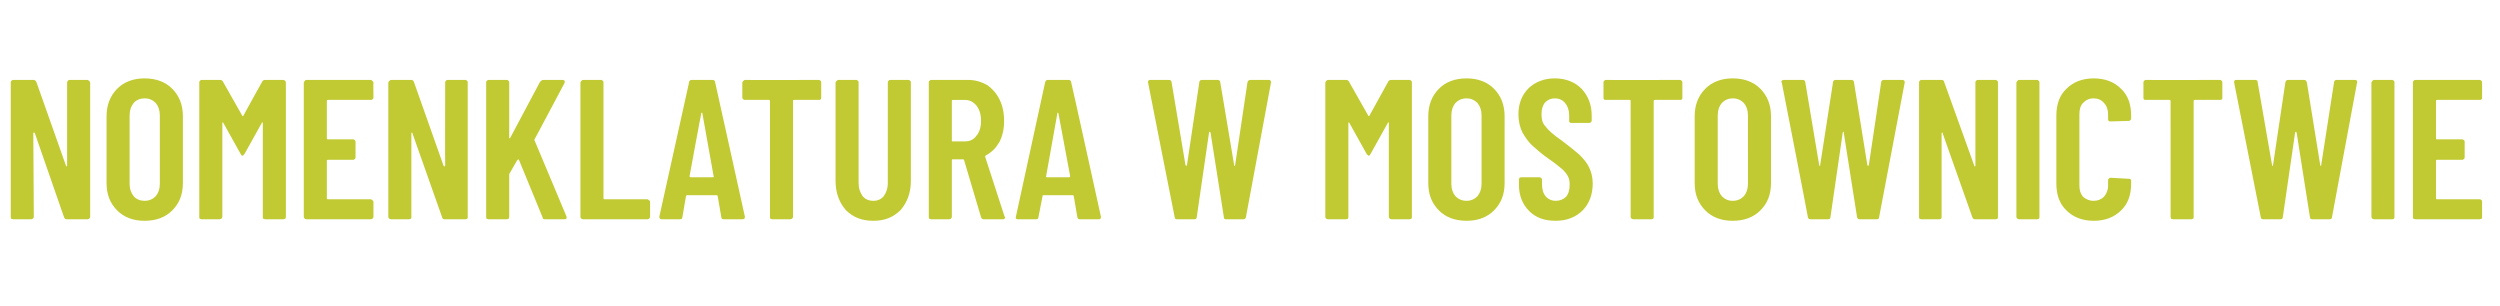 <?xml version="1.0" standalone="no"?><!DOCTYPE svg PUBLIC "-//W3C//DTD SVG 1.1//EN" "http://www.w3.org/Graphics/SVG/1.1/DTD/svg11.dtd"><svg xmlns="http://www.w3.org/2000/svg" version="1.1" width="488px" height="59.8px" viewBox="0 -4 488 59.8" style="top:-4px"><desc>NOMENKLATURA W MOSTOWNICTWIE</desc><defs/><g id="Polygon56628"><path d="m13.1 12.1c0-.1.1-.2.1-.3c.1-.1.2-.2.4-.2h3.5c.1 0 .2.1.3.2c.1.1.2.2.2.3v26.2c0 .2-.1.3-.2.4c-.1 0-.2.1-.3.1H13c-.2 0-.4-.1-.5-.4L6.8 22c-.1-.1-.1-.2-.2-.1c-.1 0-.1 0-.1.1l.1 16.3c0 .2-.1.3-.2.4c-.1 0-.2.1-.3.1H2.6c-.2 0-.3-.1-.4-.1c-.1-.1-.1-.2-.1-.4V12.1c0-.1 0-.2.1-.3c.1-.1.2-.2.4-.2h4c.2 0 .4.2.5.4l5.8 16.4l.1.1c.1-.1.1-.1.1-.2V12.1s.01 0 0 0zm15.1 27c-2.2 0-4-.7-5.3-2c-1.4-1.4-2.1-3.1-2.1-5.4v-13c0-2.2.7-4 2.1-5.4c1.3-1.3 3.1-2 5.3-2c2.3 0 4.1.7 5.4 2c1.4 1.4 2.1 3.2 2.1 5.4v13c0 2.3-.7 4-2.1 5.4c-1.3 1.3-3.1 2-5.4 2zm0-3.9c.9 0 1.6-.3 2.2-.9c.5-.6.8-1.4.8-2.4V18.5c0-1-.3-1.8-.8-2.4c-.6-.6-1.3-.9-2.2-.9c-.8 0-1.6.3-2.1.9c-.5.6-.8 1.4-.8 2.4v13.4c0 1 .3 1.8.8 2.4c.5.6 1.3.9 2.1.9zm23-23.3c.1-.2.3-.3.6-.3h3.5c.1 0 .3.1.4.2c0 .1.1.2.1.3v26.2c0 .2-.1.3-.1.4c-.1 0-.3.1-.4.1h-3.5c-.2 0-.3-.1-.4-.1c-.1-.1-.1-.2-.1-.4V20c0-.1 0-.1-.1-.1s-.1 0-.1.1l-3.4 6.1c-.2.2-.3.3-.4.3c-.1 0-.2-.1-.3-.3L43.6 20c0-.1-.1-.1-.2-.1v18.4c0 .2-.1.3-.2.4c-.1 0-.2.1-.3.1h-3.6c-.1 0-.2-.1-.3-.1c-.1-.1-.1-.2-.1-.4V12.1c0-.1 0-.2.1-.3c.1-.1.2-.2.3-.2h3.6c.3 0 .5.1.6.3l3.8 6.7c0 .1.1.1.2 0c-.02-.02 3.7-6.7 3.7-6.7c0 0-.03.05 0 0zm21.7 3.2c0 .1-.1.2-.2.3c-.1.1-.2.1-.3.1H64c-.1 0-.2.1-.2.2v7.3c0 .2.1.2.2.2h5c.1 0 .2.1.3.2c.1.1.1.2.1.3v3c0 .1 0 .2-.1.3c-.1.1-.2.2-.3.2h-5c-.1 0-.2 0-.2.2v7.3c0 .2.1.2.2.2h8.4c.1 0 .2.1.3.2c.1 0 .2.2.2.3v2.9c0 .2-.1.3-.2.4c-.1 0-.2.1-.3.1H59.8c-.1 0-.3-.1-.3-.1c-.1-.1-.2-.2-.2-.4V12.1c0-.1.1-.2.2-.3c0-.1.2-.2.3-.2h12.6c.1 0 .2.1.3.2c.1.1.2.2.2.3c-.04 0 0 3 0 3c0 0-.04-.05 0 0zm14-3c0-.1 0-.2.1-.3c.1-.1.2-.2.3-.2h3.6c.1 0 .2.1.3.2c.1.1.1.2.1.3v26.2c0 .2 0 .3-.1.4c-.1 0-.2.1-.3.1h-4.1c-.3 0-.4-.1-.5-.4L80.5 22c0-.1-.1-.2-.1-.1c-.1 0-.1 0-.1.1v16.3c0 .2 0 .3-.1.4c-.1 0-.2.1-.4.1h-3.5c-.1 0-.2-.1-.3-.1c-.1-.1-.2-.2-.2-.4V12.1c0-.1.1-.2.2-.3c.1-.1.2-.2.3-.2h4c.3 0 .4.2.5.4l5.8 16.4s.1.1.2.1c0-.1.1-.1.1-.2c-.04.02 0-16.2 0-16.2c0 0-.04 0 0 0zm8.5 26.7c-.2 0-.3-.1-.4-.1c-.1-.1-.1-.2-.1-.4V12.1c0-.1 0-.2.1-.3c.1-.1.2-.2.4-.2h3.5c.2 0 .3.1.4.2c0 .1.1.2.1.3v10.7c0 .1 0 .2.1.2c0 0 .1 0 .1-.1l5.8-10.9c.2-.2.4-.4.6-.4h3.9c.1 0 .3.1.3.2c.1.1 0 .2 0 .4l-5.8 10.9c-.1.1-.1.2-.1.2l6.3 15v.2c0 .2-.1.3-.4.3h-3.8c-.3 0-.5-.1-.5-.4l-4.6-11.2l-.1-.1c-.1.1-.1.1-.2.1l-1.5 2.6c-.1.1-.1.2-.1.3v8.2c0 .2-.1.3-.1.4c-.1 0-.2.1-.4.1h-3.5s-.05-.01 0 0zm18.4 0c-.1 0-.3-.1-.3-.1c-.1-.1-.2-.2-.2-.4V12.1c0-.1.1-.2.2-.3c0-.1.2-.2.3-.2h3.6c.1 0 .2.1.3.2c.1.1.1.2.1.3v22.6c0 .2.1.2.2.2h8.4c.1 0 .2.1.3.2c.1 0 .2.2.2.3v2.9c0 .2-.1.3-.2.4c-.1 0-.2.1-.3.1h-12.6s-.02-.01 0 0zm27.5 0c-.3 0-.5-.1-.5-.4l-.7-4.1c0-.1-.1-.2-.3-.2h-5.6c-.2 0-.3.1-.3.2l-.7 4.1c0 .3-.2.4-.5.4h-3.5c-.4 0-.5-.2-.5-.5l5.8-26.2c0-.3.2-.5.5-.5h4.1c.3 0 .5.2.5.5c.01-.03 5.8 26.2 5.8 26.2c0 0-.05.15 0 .1c0 .3-.2.4-.5.4c.02-.01-3.6 0-3.6 0c0 0 .02-.01 0 0zm-6.7-8.4c0 .1.1.2.2.2h4.3c.2 0 .3-.1.2-.2l-2.2-12.3c0-.1-.1-.1-.1-.1c-.1 0-.1 0-.1.1c-.05.02-2.3 12.3-2.3 12.3c0 0 .04-.02 0 0zm25.3-18.8c.1 0 .2.1.3.2c.1.1.1.2.1.3v3c0 .1 0 .2-.1.3c-.1.1-.2.1-.3.1H155c-.2 0-.2.1-.2.2v22.6c0 .2-.1.3-.2.4c-.1 0-.2.1-.3.1h-3.6c-.1 0-.2-.1-.3-.1c-.1-.1-.1-.2-.1-.4V15.7c0-.1-.1-.2-.2-.2h-4.7c-.1 0-.2 0-.3-.1c-.1-.1-.2-.2-.2-.3v-3c0-.1.1-.2.2-.3c.1-.1.2-.2.3-.2c.01.04 14.5 0 14.5 0c0 0-.02.04 0 0zm10.6 27.5c-2.3 0-4-.7-5.4-2.1c-1.3-1.5-2-3.4-2-5.7V12.1c0-.1.1-.2.2-.3c.1-.1.2-.2.3-.2h3.6c.1 0 .2.1.3.2c.1.1.1.2.1.3v19.6c0 1.1.3 1.9.8 2.6c.5.6 1.2.9 2.1.9c.8 0 1.5-.3 2-.9c.5-.7.8-1.5.8-2.6V12.1c0-.1 0-.2.1-.3c.1-.1.2-.2.4-.2h3.5c.2 0 .3.1.4.2c.1.1.1.2.1.3v19.2c0 2.3-.7 4.2-2 5.7c-1.4 1.4-3.1 2.1-5.3 2.1zm21.5-.3c-.2 0-.4-.1-.5-.4l-3.3-11.1c0-.1-.1-.2-.2-.2h-2c-.2 0-.2.1-.2.2v11c0 .2-.1.3-.2.4c0 0-.2.1-.3.1h-3.5c-.2 0-.3-.1-.4-.1c-.1-.1-.1-.2-.1-.4V12.1c0-.1 0-.2.1-.3c.1-.1.2-.2.4-.2h7.2c1.4 0 2.6.4 3.7 1c1 .7 1.8 1.6 2.4 2.8c.6 1.2.9 2.6.9 4.2c0 1.6-.3 2.9-.9 4.1c-.7 1.2-1.5 2-2.6 2.6c-.1.1-.2.1-.2.3l3.8 11.7c.1 0 .1.1.1.1c0 .3-.2.4-.4.4H192s.03-.01 0 0zm-6-23.3c-.2 0-.2.1-.2.2v7.7c0 .2 0 .2.2.2h2.3c1 0 1.7-.3 2.3-1.1c.6-.7.9-1.7.9-2.9c0-1.3-.3-2.2-.9-3c-.6-.7-1.3-1.1-2.3-1.1c.05.02-2.3 0-2.3 0c0 0-.02.02 0 0zm24.8 23.3c-.3 0-.4-.1-.5-.4l-.7-4.1c0-.1-.1-.2-.2-.2h-5.7c-.2 0-.2.1-.2.2l-.8 4.1c0 .3-.2.4-.5.4h-3.5c-.4 0-.5-.2-.4-.5l5.7-26.2c.1-.3.2-.5.5-.5h4.1c.3 0 .5.2.5.5c.04-.03 5.8 26.2 5.8 26.2c0 0-.02.15 0 .1c0 .3-.2.4-.4.4c-.05-.01-3.7 0-3.7 0c0 0 .04-.01 0 0zm-6.6-8.4c-.1.1 0 .2.2.2h4.3c.1 0 .2-.1.2-.2l-2.3-12.3c0-.1-.1-.1-.1-.1c-.1 0-.1 0-.1.1c-.02.02-2.2 12.3-2.2 12.3c0 0-.03-.02 0 0zm25.6 8.4c-.3 0-.5-.1-.5-.4c-.03-.03-5.2-26.3-5.2-26.3c0 0-.03-.11 0-.1c0-.2.1-.4.4-.4h3.7c.3 0 .5.2.5.5l2.7 16.1c.1.1.1.2.2.2c0 0 0-.1.1-.2l2.4-16.1c0-.3.2-.5.5-.5h3.1c.3 0 .5.2.5.5l2.7 16.1c0 .1 0 .2.1.2c0 0 .1-.1.1-.2l2.4-16.1c.1-.3.2-.5.6-.5h3.6c.3 0 .4.2.4.5l-4.9 26.3c-.1.3-.2.4-.5.4h-3.3c-.4 0-.5-.1-.5-.4l-2.6-16.5c-.1-.1-.1-.2-.2-.2c0 0-.1.1-.1.2l-2.4 16.5c0 .3-.2.4-.5.4c.01-.01-3.3 0-3.3 0c0 0-.03-.01 0 0zM271 11.9c.1-.2.3-.3.6-.3h3.6c.1 0 .2.1.3.2c.1.1.1.2.1.3v26.2c0 .2 0 .3-.1.4c-.1 0-.2.1-.3.1h-3.6c-.1 0-.2-.1-.3-.1c-.1-.1-.2-.2-.2-.4V19.9c-.1 0-.2 0-.2.1l-3.4 6.1c-.1.2-.2.3-.3.3c-.1 0-.2-.1-.4-.3l-3.4-6.1c0-.1-.1-.1-.1-.1c-.1 0-.1 0-.1.1v18.3c0 .2 0 .3-.1.4c-.1 0-.2.1-.4.1h-3.5c-.1 0-.3-.1-.3-.1c-.1-.1-.2-.2-.2-.4V12.1c0-.1.1-.2.2-.3c0-.1.2-.2.3-.2h3.5c.3 0 .5.1.6.3l3.8 6.7c.1.1.2.1.2 0c.03-.02 3.7-6.7 3.7-6.7c0 0 .01.05 0 0zm15.3 27.2c-2.3 0-4.1-.7-5.4-2c-1.4-1.4-2.1-3.1-2.1-5.4v-13c0-2.2.7-4 2.1-5.4c1.3-1.3 3.1-2 5.4-2c2.2 0 4 .7 5.3 2c1.4 1.4 2.1 3.2 2.1 5.4v13c0 2.3-.7 4-2.1 5.4c-1.3 1.3-3.1 2-5.3 2zm0-3.9c.8 0 1.5-.3 2.1-.9c.5-.6.8-1.4.8-2.4V18.5c0-1-.3-1.8-.8-2.4c-.6-.6-1.3-.9-2.1-.9c-.9 0-1.6.3-2.2.9c-.5.6-.8 1.4-.8 2.4v13.4c0 1 .3 1.8.8 2.4c.6.6 1.3.9 2.2.9zm17.4 3.9c-2.2 0-3.9-.6-5.2-1.9c-1.3-1.3-2-3-2-5.1v-1c0-.2.1-.3.1-.4c.1 0 .2-.1.4-.1h3.5c.1 0 .2.1.3.1c.1.1.2.2.2.4v.8c0 1 .2 1.8.7 2.4c.5.6 1.2.9 2 .9c.8 0 1.5-.3 2-.8c.5-.6.7-1.4.7-2.4c0-.6-.1-1.2-.4-1.7c-.3-.5-.7-1-1.2-1.4c-.5-.4-1.3-1.1-2.5-1.9c-1.3-.9-2.3-1.8-3.1-2.5c-.8-.7-1.4-1.6-2-2.6c-.5-1-.8-2.2-.8-3.6c0-2.1.7-3.8 2-5.1c1.3-1.2 3-1.9 5.1-1.9c2.1 0 3.9.7 5.2 2c1.3 1.4 2 3.1 2 5.3v1c0 .1-.1.2-.2.3c-.1.1-.2.1-.3.1h-3.5c-.1 0-.2 0-.3-.1c-.1-.1-.1-.2-.1-.3v-1.1c0-1-.3-1.8-.8-2.4c-.5-.6-1.2-.9-2-.9c-.8 0-1.4.3-1.9.8c-.5.6-.7 1.4-.7 2.3c0 1 .2 1.8.8 2.4c.5.7 1.5 1.6 3.1 2.7c1.6 1.2 2.7 2.1 3.5 2.8c.8.8 1.5 1.6 1.9 2.5c.4.8.7 1.9.7 3.1c0 2.2-.7 4-2 5.3c-1.3 1.3-3.1 2-5.2 2zm24.2-27.5c.2 0 .3.1.4.2c.1.1.1.2.1.3v3c0 .1 0 .2-.1.3c-.1.1-.2.1-.4.1H323c-.1 0-.2.1-.2.2v22.6c0 .2 0 .3-.1.4c-.1 0-.2.1-.3.1h-3.6c-.1 0-.3-.1-.3-.1c-.1-.1-.2-.2-.2-.4V15.7c0-.1 0-.2-.2-.2h-4.6c-.2 0-.3 0-.4-.1c-.1-.1-.1-.2-.1-.3v-3c0-.1 0-.2.1-.3c.1-.1.2-.2.4-.2c-.03.04 14.4 0 14.4 0c0 0 .04.04 0 0zm10.3 27.5c-2.2 0-4-.7-5.3-2c-1.4-1.4-2.1-3.1-2.1-5.4v-13c0-2.2.7-4 2.1-5.4c1.3-1.3 3.1-2 5.3-2c2.3 0 4.1.7 5.4 2c1.4 1.4 2.1 3.2 2.1 5.4v13c0 2.3-.7 4-2.1 5.4c-1.3 1.3-3.1 2-5.4 2zm0-3.9c.9 0 1.6-.3 2.2-.9c.5-.6.8-1.4.8-2.4V18.5c0-1-.3-1.8-.8-2.4c-.6-.6-1.3-.9-2.2-.9c-.8 0-1.5.3-2.1.9c-.5.6-.8 1.4-.8 2.4v13.4c0 1 .3 1.8.8 2.4c.6.6 1.3.9 2.1.9zm15.2 3.6c-.3 0-.4-.1-.5-.4c.04-.03-5.1-26.3-5.1-26.3c0 0-.06-.11-.1-.1c0-.2.2-.4.5-.4h3.7c.3 0 .5.2.5.5l2.7 16.1c0 .1.1.2.1.2c.1 0 .1-.1.1-.2l2.5-16.1c0-.3.2-.5.5-.5h3.1c.3 0 .5.2.5.5l2.6 16.1c.1.1.1.2.2.2c0 0 0-.1.1-.2l2.4-16.1c0-.3.2-.5.5-.5h3.6c.4 0 .5.2.5.5l-5 26.3c0 .3-.2.4-.5.4H363c-.3 0-.4-.1-.5-.4l-2.6-16.5c0-.1 0-.2-.1-.2c0 0-.1.1-.1.2l-2.4 16.5c0 .3-.2.4-.5.4c-.02-.01-3.4 0-3.4 0c0 0 .05-.01 0 0zm32.2-26.7c0-.1 0-.2.1-.3c.1-.1.2-.2.4-.2h3.5c.1 0 .2.1.3.2c.1.1.1.2.1.3v26.2c0 .2 0 .3-.1.4c-.1 0-.2.1-.3.1h-4.1c-.2 0-.4-.1-.5-.4L379.2 22c0-.1 0-.2-.1-.1c-.1 0-.1 0-.1.1v16.3c0 .2 0 .3-.1.4c-.1 0-.2.1-.3.1H375c-.1 0-.2-.1-.3-.1c-.1-.1-.1-.2-.1-.4V12.1c0-.1 0-.2.1-.3c.1-.1.2-.2.3-.2h4c.3 0 .5.2.5.4l5.9 16.4s0 .1.1.1c.1-.1.1-.1.1-.2V12.1s-.01 0 0 0zm8.5 26.7c-.1 0-.3-.1-.3-.1c-.1-.1-.2-.2-.2-.4V12.1c0-.1.1-.2.2-.3c0-.1.2-.2.3-.2h3.6c.1 0 .2.1.3.2c.1.1.1.2.1.3v26.2c0 .2 0 .3-.1.4c-.1 0-.2.1-.3.1c-.05-.01-3.6 0-3.6 0c0 0-.02-.01 0 0zm14.6.3c-2.2 0-4-.7-5.3-2c-1.4-1.3-2-3.1-2-5.3V18.6c0-2.2.6-4 2-5.3c1.3-1.3 3.1-2 5.3-2c2.2 0 4 .7 5.3 2c1.4 1.3 2 3.1 2 5.3v.4c0 .2 0 .3-.1.4c-.1.1-.2.2-.3.2l-3.6.1c-.4 0-.5-.1-.5-.5v-.9c0-.9-.3-1.7-.8-2.2c-.5-.6-1.2-.9-2-.9c-.9 0-1.5.3-2.1.9c-.5.5-.7 1.3-.7 2.2v13.9c0 .9.2 1.6.7 2.2c.6.5 1.2.8 2.1.8c.8 0 1.5-.3 2-.8c.5-.6.8-1.3.8-2.2v-1c0-.1 0-.2.1-.3c.1-.1.2-.2.4-.2l3.6.2c.1 0 .2 0 .3.1c.1.1.1.2.1.3v.5c0 2.2-.6 4-2 5.3c-1.3 1.3-3.1 2-5.3 2zm24.6-27.5c.2 0 .3.1.4.2c.1.1.1.2.1.3v3c0 .1 0 .2-.1.3c-.1.1-.2.1-.4.1h-4.9c-.1 0-.2.1-.2.2v22.6c0 .2 0 .3-.1.4c-.1 0-.2.1-.4.1h-3.5c-.2 0-.3-.1-.4-.1c0-.1-.1-.2-.1-.4V15.7c0-.1-.1-.2-.2-.2h-4.6c-.2 0-.3 0-.4-.1c-.1-.1-.1-.2-.1-.3v-3c0-.1 0-.2.1-.3c.1-.1.2-.2.4-.2c-.04.04 14.4 0 14.4 0c0 0 .03.04 0 0zm8.5 27.2c-.3 0-.5-.1-.5-.4l-5.2-26.3v-.1c0-.2.1-.4.4-.4h3.7c.4 0 .5.2.5.5l2.8 16.1c0 .1 0 .2.1.2c0 0 .1-.1.1-.2l2.4-16.1c.1-.3.2-.5.5-.5h3.1c.4 0 .5.2.6.5l2.6 16.1c0 .1.1.2.1.2c.1 0 .1-.1.1-.2l2.5-16.1c0-.3.2-.5.5-.5h3.6c.3 0 .5.2.4.5l-4.9 26.3c0 .3-.2.4-.5.4h-3.3c-.3 0-.5-.1-.5-.4l-2.6-16.5c-.1-.1-.1-.2-.1-.2c-.1 0-.1.1-.2.2l-2.4 16.5c0 .3-.2.4-.5.4c.03-.01-3.3 0-3.3 0c0 0-.01-.01 0 0zm21.6 0c-.1 0-.3-.1-.3-.1c-.1-.1-.2-.2-.2-.4V12.1c0-.1.1-.2.2-.3c0-.1.2-.2.3-.2h3.6c.1 0 .2.1.3.2c.1.1.1.2.1.3v26.2c0 .2 0 .3-.1.4c-.1 0-.2.1-.3.1c-.05-.01-3.6 0-3.6 0c0 0-.02-.01 0 0zm21.1-23.7c0 .1 0 .2-.1.3c-.1.1-.2.1-.3.1h-8.4c-.1 0-.2.1-.2.2v7.3c0 .2.1.2.2.2h4.9c.2 0 .3.1.4.2c.1.1.1.2.1.3v3c0 .1 0 .2-.1.3c-.1.1-.2.2-.4.2h-4.9c-.1 0-.2 0-.2.2v7.3c0 .2.1.2.2.2h8.4c.1 0 .2.1.3.2c.1 0 .1.2.1.3v2.9c0 .2 0 .3-.1.4c-.1 0-.2.1-.3.1h-12.6c-.2 0-.3-.1-.4-.1c-.1-.1-.1-.2-.1-.4V12.1c0-.1 0-.2.1-.3c.1-.1.2-.2.4-.2h12.6c.1 0 .2.1.3.2c.1.1.1.2.1.3c.03 0 0 3 0 3c0 0 .03-.05 0 0z" stroke="none" fill="#c1ca32"/></g></svg>